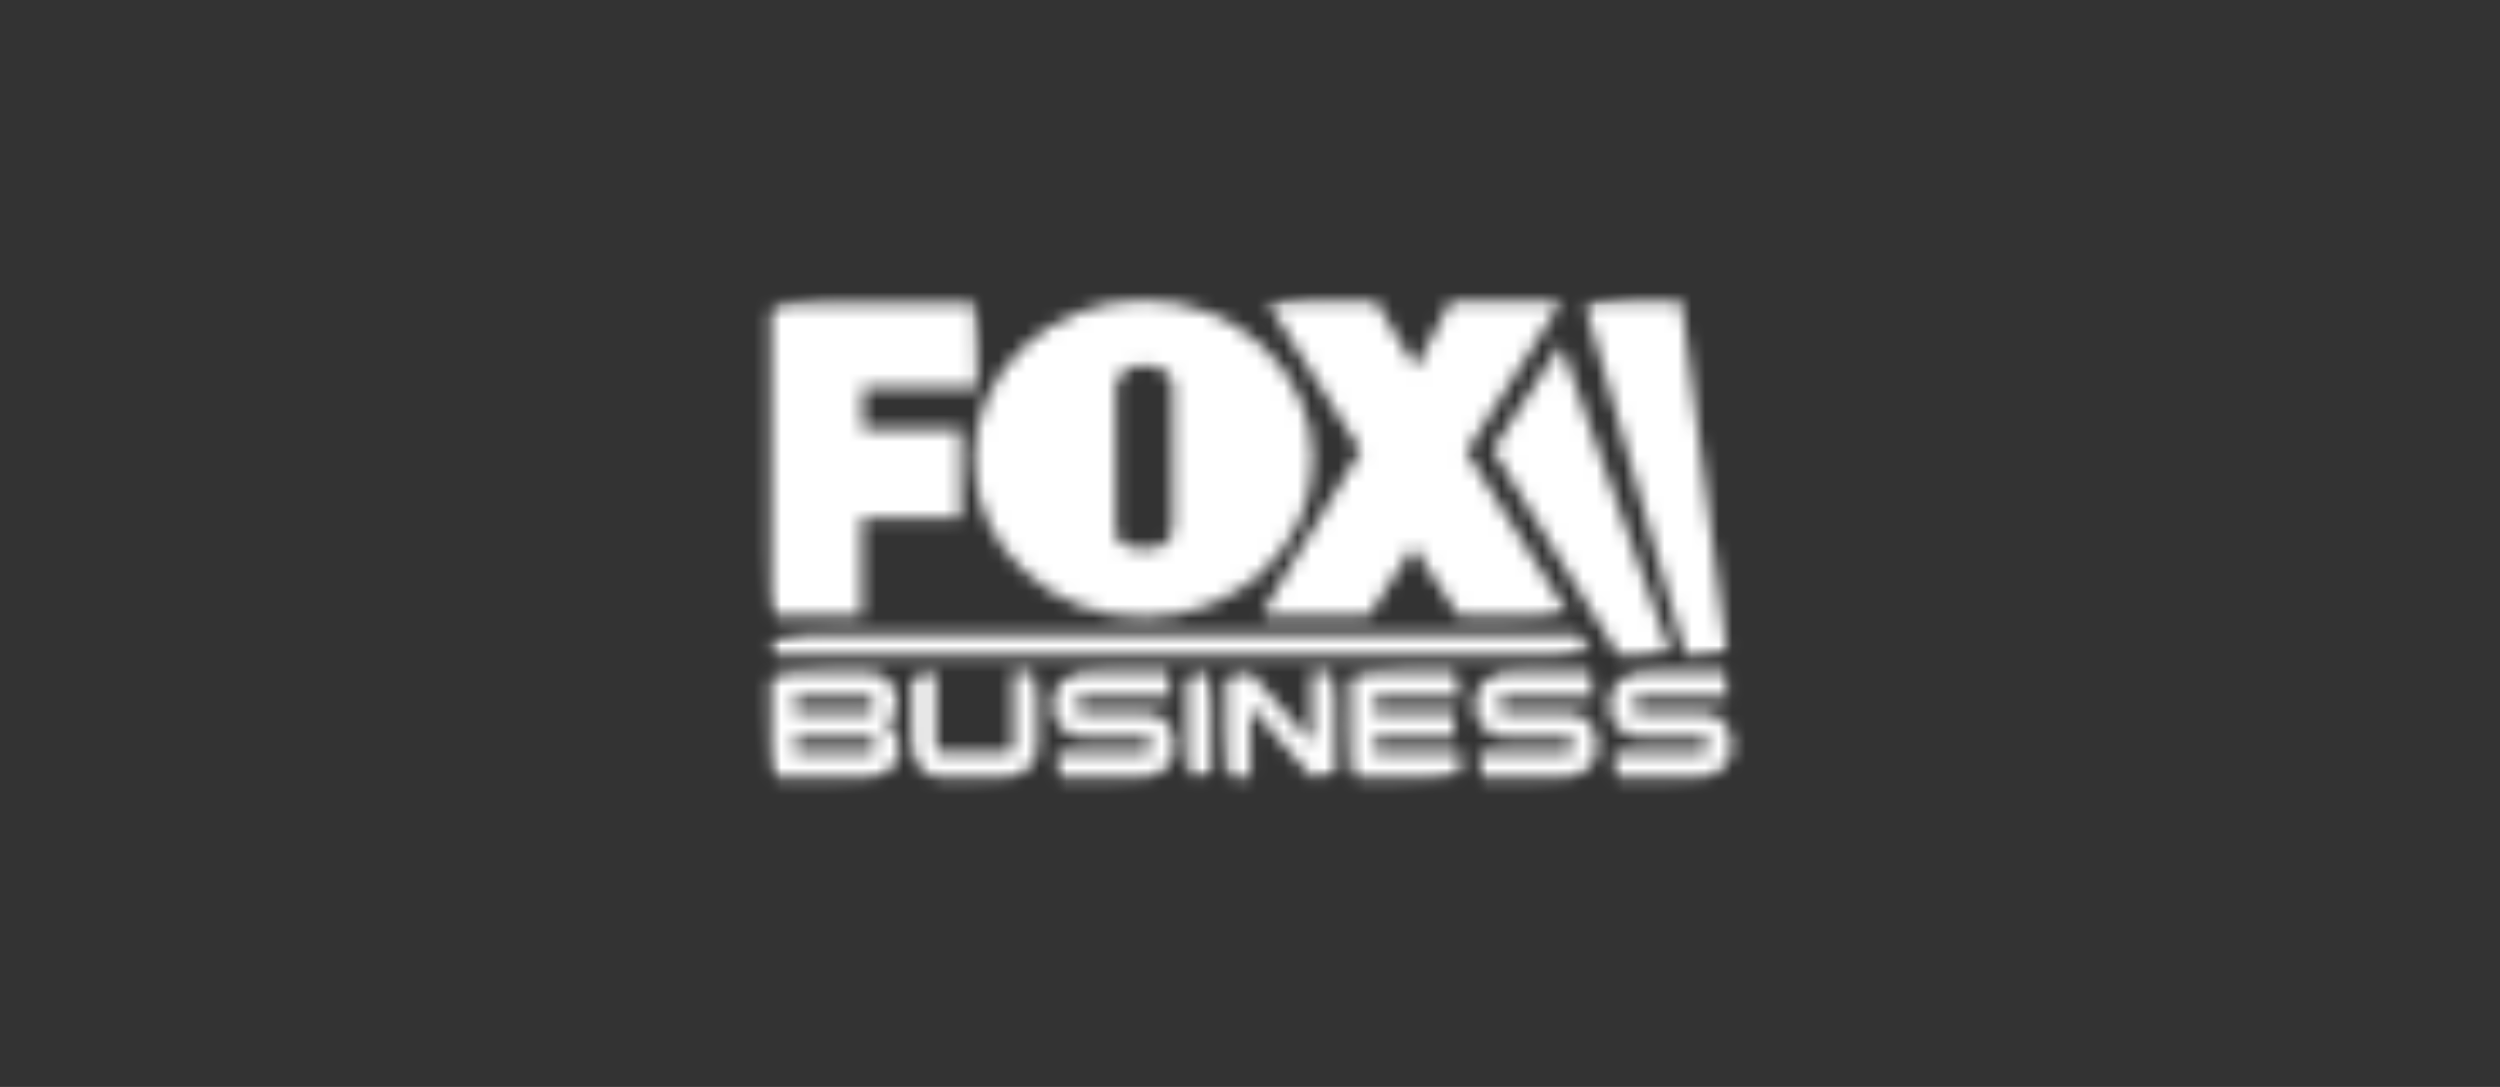 <svg width="184" height="80" viewBox="0 0 184 80" fill="none" xmlns="http://www.w3.org/2000/svg">
<rect x="0" y="0" width="184" height="80" fill="#333333" stroke="none"/>
<mask id="mask0_2899_1489" style="mask-type:luminance" maskUnits="userSpaceOnUse" x="56" y="22" width="16" height="24">
<path d="M56.766 22.311V45.328H63.426V38.112H70.702V31.631H63.512V28.55H71.917L71.828 22.311H56.766Z" fill="white"/>
</mask>
<g mask="url(#mask0_2899_1489)">
<mask id="mask1_2899_1489" style="mask-type:luminance" maskUnits="userSpaceOnUse" x="49" y="17" width="31" height="34">
<path d="M79.142 42.483L70.297 17.33L49.526 25.156L58.371 50.309L79.142 42.483Z" fill="white"/>
</mask>
<g mask="url(#mask1_2899_1489)">
<path d="M-1373.03 656.82L-1353.05 -1832.79L542.307 -1848.88L522.325 640.725L-1373.03 656.82Z" fill="white"/>
</g>
</g>
<mask id="mask2_2899_1489" style="mask-type:luminance" maskUnits="userSpaceOnUse" x="92" y="22" width="24" height="24">
<path d="M106.775 22.188L104.197 27.093L101.265 22.188H93.245L100.136 33.167L92.773 45.325V45.328H100.735L104.028 40.225L107.342 45.328H115.482V45.325L107.925 33.249L114.918 22.188H106.775Z" fill="white"/>
</mask>
<g mask="url(#mask2_2899_1489)">
<mask id="mask3_2899_1489" style="mask-type:luminance" maskUnits="userSpaceOnUse" x="85" y="14" width="38" height="39">
<path d="M122.749 42.428L113.008 14.723L85.499 25.088L95.241 52.793L122.749 42.428Z" fill="white"/>
</mask>
<g mask="url(#mask3_2899_1489)">
<path d="M-1373.04 656.822L-1353.05 -1832.78L542.313 -1848.89L522.321 640.719L-1373.04 656.822Z" fill="white"/>
</g>
</g>
<mask id="mask4_2899_1489" style="mask-type:luminance" maskUnits="userSpaceOnUse" x="71" y="22" width="26" height="24">
<path d="M71.695 33.781C71.695 40.224 77.279 45.447 84.161 45.447C91.052 45.447 96.621 40.224 96.621 33.781C96.621 27.335 91.052 22.106 84.161 22.106C77.279 22.106 71.695 27.335 71.695 33.781ZM82.132 39.237V28.558C82.132 28.558 82.046 26.906 84.254 26.906C86.468 26.906 86.329 28.558 86.329 28.558V38.37C86.329 39.483 86.202 40.401 84.161 40.401C82.132 40.401 82.132 39.237 82.132 39.237Z" fill="white"/>
</mask>
<g mask="url(#mask4_2899_1489)">
<mask id="mask5_2899_1489" style="mask-type:luminance" maskUnits="userSpaceOnUse" x="64" y="13" width="40" height="41">
<path d="M103.955 42.51L93.898 13.91L64.361 25.04L74.417 53.64L103.955 42.51Z" fill="white"/>
</mask>
<g mask="url(#mask5_2899_1489)">
<path d="M-1373.04 656.82L-1353.05 -1832.78L542.312 -1848.89L522.321 640.718L-1373.04 656.82Z" fill="white"/>
</g>
</g>
<mask id="mask6_2899_1489" style="mask-type:luminance" maskUnits="userSpaceOnUse" x="116" y="22" width="12" height="27">
<path d="M116.594 22.188L124.062 48.207H127.108L127.114 48.204L123.744 22.188H116.594Z" fill="white"/>
</mask>
<g mask="url(#mask6_2899_1489)">
<mask id="mask7_2899_1489" style="mask-type:luminance" maskUnits="userSpaceOnUse" x="108" y="18" width="28" height="34">
<path d="M135.291 45.029L126.039 18.729L108.417 25.366L117.669 51.667L135.291 45.029Z" fill="white"/>
</mask>
<g mask="url(#mask7_2899_1489)">
<path d="M-1373 656.814L-1353.06 -1832.81L542.283 -1848.87L522.338 640.749L-1373 656.814Z" fill="white"/>
</g>
</g>
<mask id="mask8_2899_1489" style="mask-type:luminance" maskUnits="userSpaceOnUse" x="109" y="25" width="14" height="24">
<path d="M109.883 33.097L119.117 48.207H122.981L114.887 25.373L109.883 33.097Z" fill="white"/>
</mask>
<g mask="url(#mask8_2899_1489)">
<mask id="mask9_2899_1489" style="mask-type:luminance" maskUnits="userSpaceOnUse" x="102" y="21" width="29" height="32">
<path d="M130.157 45.395L121.602 21.066L102.71 28.184L111.266 52.512L130.157 45.395Z" fill="white"/>
</mask>
<g mask="url(#mask9_2899_1489)">
<path d="M-1373.03 656.818L-1353.05 -1832.79L542.301 -1848.88L522.327 640.73L-1373.03 656.818Z" fill="white"/>
</g>
</g>
<mask id="mask10_2899_1489" style="mask-type:luminance" maskUnits="userSpaceOnUse" x="56" y="46" width="62" height="3">
<path d="M56.734 46.731V48.213H117.152L116.243 46.731H56.734Z" fill="white"/>
</mask>
<g mask="url(#mask10_2899_1489)">
<mask id="mask11_2899_1489" style="mask-type:luminance" maskUnits="userSpaceOnUse" x="56" y="26" width="62" height="43">
<path d="M117.619 47.79L110.242 26.867L56.269 47.151L63.646 68.074L117.619 47.79Z" fill="white"/>
</mask>
<g mask="url(#mask11_2899_1489)">
<path d="M-1372.84 656.764L-1353.13 -1832.96L542.111 -1848.83L522.403 640.891L-1372.84 656.764Z" fill="white"/>
</g>
</g>
<mask id="mask12_2899_1489" style="mask-type:luminance" maskUnits="userSpaceOnUse" x="67" y="49" width="10" height="9">
<path d="M74.582 49.494V54.821C74.582 55.212 74.468 55.404 74.221 55.404H69.254C69.007 55.404 68.881 55.212 68.881 54.821V49.494H67.12H67.117V54.821C67.117 55.474 67.314 56.032 67.712 56.502C68.104 56.969 68.616 57.205 69.254 57.205H74.221C74.85 57.205 75.356 56.969 75.76 56.502C76.161 56.032 76.355 55.474 76.355 54.821V49.497L74.582 49.494Z" fill="white"/>
</mask>
<g mask="url(#mask12_2899_1489)">
<mask id="mask13_2899_1489" style="mask-type:luminance" maskUnits="userSpaceOnUse" x="64" y="46" width="15" height="15">
<path d="M78.772 56.23L75.336 46.457L64.689 50.469L68.125 60.243L78.772 56.23Z" fill="white"/>
</mask>
<g mask="url(#mask13_2899_1489)">
<path d="M-1373.04 656.821L-1353.05 -1832.79L542.304 -1848.88L522.317 640.721L-1373.04 656.821Z" fill="white"/>
</g>
</g>
<mask id="mask14_2899_1489" style="mask-type:luminance" maskUnits="userSpaceOnUse" x="77" y="49" width="10" height="9">
<path d="M79.618 49.494C78.995 49.494 78.477 49.727 78.086 50.194C77.688 50.667 77.484 51.229 77.484 51.875C77.484 52.528 77.679 53.08 78.073 53.534C78.477 54.007 78.995 54.247 79.618 54.247H84.339C84.579 54.247 84.709 54.442 84.709 54.824C84.709 55.212 84.579 55.404 84.339 55.404H77.851V57.205H84.339C84.965 57.205 85.483 56.965 85.886 56.486C86.272 56.029 86.457 55.474 86.457 54.824C86.457 54.184 86.272 53.622 85.886 53.168C85.483 52.686 84.965 52.449 84.339 52.449H79.618C79.377 52.449 79.248 52.257 79.248 51.875C79.248 51.49 79.377 51.295 79.618 51.295H86.102V49.494H79.618Z" fill="white"/>
</mask>
<g mask="url(#mask14_2899_1489)">
<mask id="mask15_2899_1489" style="mask-type:luminance" maskUnits="userSpaceOnUse" x="75" y="46" width="14" height="15">
<path d="M88.874 56.23L85.469 46.543L75.057 50.467L78.463 60.154L88.874 56.23Z" fill="white"/>
</mask>
<g mask="url(#mask15_2899_1489)">
<path d="M-1373.04 656.82L-1353.06 -1832.79L542.303 -1848.89L522.315 640.72L-1373.04 656.82Z" fill="white"/>
</g>
</g>
<mask id="mask16_2899_1489" style="mask-type:luminance" maskUnits="userSpaceOnUse" x="87" y="49" width="3" height="9">
<path d="M87.386 49.494L87.383 57.205H89.137L89.143 57.202V49.494H87.386Z" fill="white"/>
</mask>
<g mask="url(#mask16_2899_1489)">
<mask id="mask17_2899_1489" style="mask-type:luminance" maskUnits="userSpaceOnUse" x="84" y="48" width="8" height="10">
<path d="M91.566 56.271L88.977 48.914L84.959 50.426L87.549 57.783L91.566 56.271Z" fill="white"/>
</mask>
<g mask="url(#mask17_2899_1489)">
<path d="M-1372.96 656.799L-1353.08 -1832.85L542.231 -1848.86L522.35 640.785L-1372.96 656.799Z" fill="white"/>
</g>
</g>
<mask id="mask18_2899_1489" style="mask-type:luminance" maskUnits="userSpaceOnUse" x="90" y="49" width="9" height="9">
<path d="M96.543 49.494V54.654L92.026 49.494H90.269H90.266V57.205H92.026V52.011L96.543 57.205H98.291H98.295V49.494H96.543Z" fill="white"/>
</mask>
<g mask="url(#mask18_2899_1489)">
<mask id="mask19_2899_1489" style="mask-type:luminance" maskUnits="userSpaceOnUse" x="87" y="46" width="14" height="14">
<path d="M100.72 56.237L97.422 46.855L87.846 50.465L91.144 59.846L100.72 56.237Z" fill="white"/>
</mask>
<g mask="url(#mask19_2899_1489)">
<path d="M-1373.03 656.823L-1353.04 -1832.78L542.323 -1848.88L522.332 640.722L-1373.03 656.823Z" fill="white"/>
</g>
</g>
<mask id="mask20_2899_1489" style="mask-type:luminance" maskUnits="userSpaceOnUse" x="99" y="49" width="9" height="9">
<path d="M99.417 49.494L99.414 57.205H107.428V55.404H101.171V54.247H107.03V52.449H101.171V51.295H107.44V49.494H99.417Z" fill="white"/>
</mask>
<g mask="url(#mask20_2899_1489)">
<mask id="mask21_2899_1489" style="mask-type:luminance" maskUnits="userSpaceOnUse" x="97" y="46" width="13" height="14">
<path d="M109.868 56.236L106.57 46.855L96.997 50.464L100.295 59.844L109.868 56.236Z" fill="white"/>
</mask>
<g mask="url(#mask21_2899_1489)">
<path d="M-1373.03 656.823L-1353.04 -1832.78L542.322 -1848.88L522.331 640.72L-1373.03 656.823Z" fill="white"/>
</g>
</g>
<mask id="mask22_2899_1489" style="mask-type:luminance" maskUnits="userSpaceOnUse" x="108" y="49" width="10" height="9">
<path d="M110.696 49.494C110.073 49.494 109.568 49.727 109.164 50.194C108.763 50.667 108.562 51.229 108.562 51.875C108.562 52.528 108.757 53.08 109.151 53.534C109.558 54.007 110.073 54.247 110.696 54.247H115.417C115.657 54.247 115.784 54.442 115.784 54.824C115.784 55.212 115.657 55.404 115.417 55.404H108.929V57.205H115.423C116.043 57.205 116.567 56.965 116.977 56.486C117.35 56.029 117.541 55.474 117.541 54.824C117.541 54.184 117.35 53.622 116.977 53.168C116.564 52.686 116.043 52.449 115.423 52.449H110.696C110.45 52.449 110.326 52.257 110.326 51.875C110.326 51.49 110.45 51.295 110.696 51.295H117.187V49.494H110.696Z" fill="white"/>
</mask>
<g mask="url(#mask22_2899_1489)">
<mask id="mask23_2899_1489" style="mask-type:luminance" maskUnits="userSpaceOnUse" x="106" y="46" width="14" height="15">
<path d="M119.961 56.23L116.555 46.541L106.138 50.467L109.544 60.156L119.961 56.23Z" fill="white"/>
</mask>
<g mask="url(#mask23_2899_1489)">
<path d="M-1373.04 656.819L-1353.05 -1832.79L542.304 -1848.89L522.316 640.719L-1373.04 656.819Z" fill="white"/>
</g>
</g>
<mask id="mask24_2899_1489" style="mask-type:luminance" maskUnits="userSpaceOnUse" x="118" y="49" width="10" height="9">
<path d="M120.599 49.494C119.983 49.494 119.48 49.727 119.07 50.194C118.678 50.667 118.469 51.229 118.469 51.875C118.469 52.528 118.669 53.08 119.045 53.534C119.468 54.007 119.983 54.247 120.599 54.247H125.329C125.57 54.247 125.699 54.442 125.699 54.824C125.699 55.212 125.57 55.404 125.329 55.404H118.842V57.205H125.329C125.949 57.205 126.467 56.965 126.877 56.486C127.262 56.029 127.447 55.474 127.447 54.824C127.447 54.184 127.262 53.622 126.877 53.168C126.467 52.686 125.949 52.449 125.329 52.449H120.599C120.362 52.449 120.239 52.257 120.239 51.875C120.239 51.49 120.362 51.295 120.599 51.295H127.093V49.494H120.599Z" fill="white"/>
</mask>
<g mask="url(#mask24_2899_1489)">
<mask id="mask25_2899_1489" style="mask-type:luminance" maskUnits="userSpaceOnUse" x="116" y="46" width="14" height="15">
<path d="M129.867 56.23L126.461 46.541L116.044 50.467L119.45 60.157L129.867 56.23Z" fill="white"/>
</mask>
<g mask="url(#mask25_2899_1489)">
<path d="M-1373.04 656.82L-1353.05 -1832.79L542.311 -1848.89L522.323 640.72L-1373.04 656.82Z" fill="white"/>
</g>
</g>
<mask id="mask26_2899_1489" style="mask-type:luminance" maskUnits="userSpaceOnUse" x="56" y="49" width="11" height="9">
<path d="M56.769 49.494H56.766V57.205H56.769H64.064C64.727 57.205 65.251 56.991 65.643 56.546C66.003 56.155 66.185 55.663 66.185 55.079C66.185 54.285 65.871 53.685 65.257 53.297C65.781 52.897 66.04 52.336 66.04 51.62C66.04 51.039 65.862 50.55 65.504 50.153C65.118 49.715 64.588 49.494 63.934 49.494H56.769ZM58.526 51.295H63.934C64.187 51.295 64.311 51.493 64.311 51.881C64.311 52.273 64.187 52.471 63.934 52.471H58.526V51.295ZM58.526 54.247H64.064C64.317 54.247 64.449 54.442 64.449 54.824C64.449 55.212 64.317 55.404 64.064 55.404H58.526V54.247Z" fill="white"/>
</mask>
<g mask="url(#mask26_2899_1489)">
<mask id="mask27_2899_1489" style="mask-type:luminance" maskUnits="userSpaceOnUse" x="54" y="46" width="15" height="15">
<path d="M68.605 56.229L65.148 46.397L54.341 50.47L57.797 60.302L68.605 56.229Z" fill="white"/>
</mask>
<g mask="url(#mask27_2899_1489)">
<path d="M-1373.04 656.82L-1353.05 -1832.79L542.306 -1848.89L522.318 640.721L-1373.04 656.82Z" fill="white"/>
</g>
</g>
</svg>

